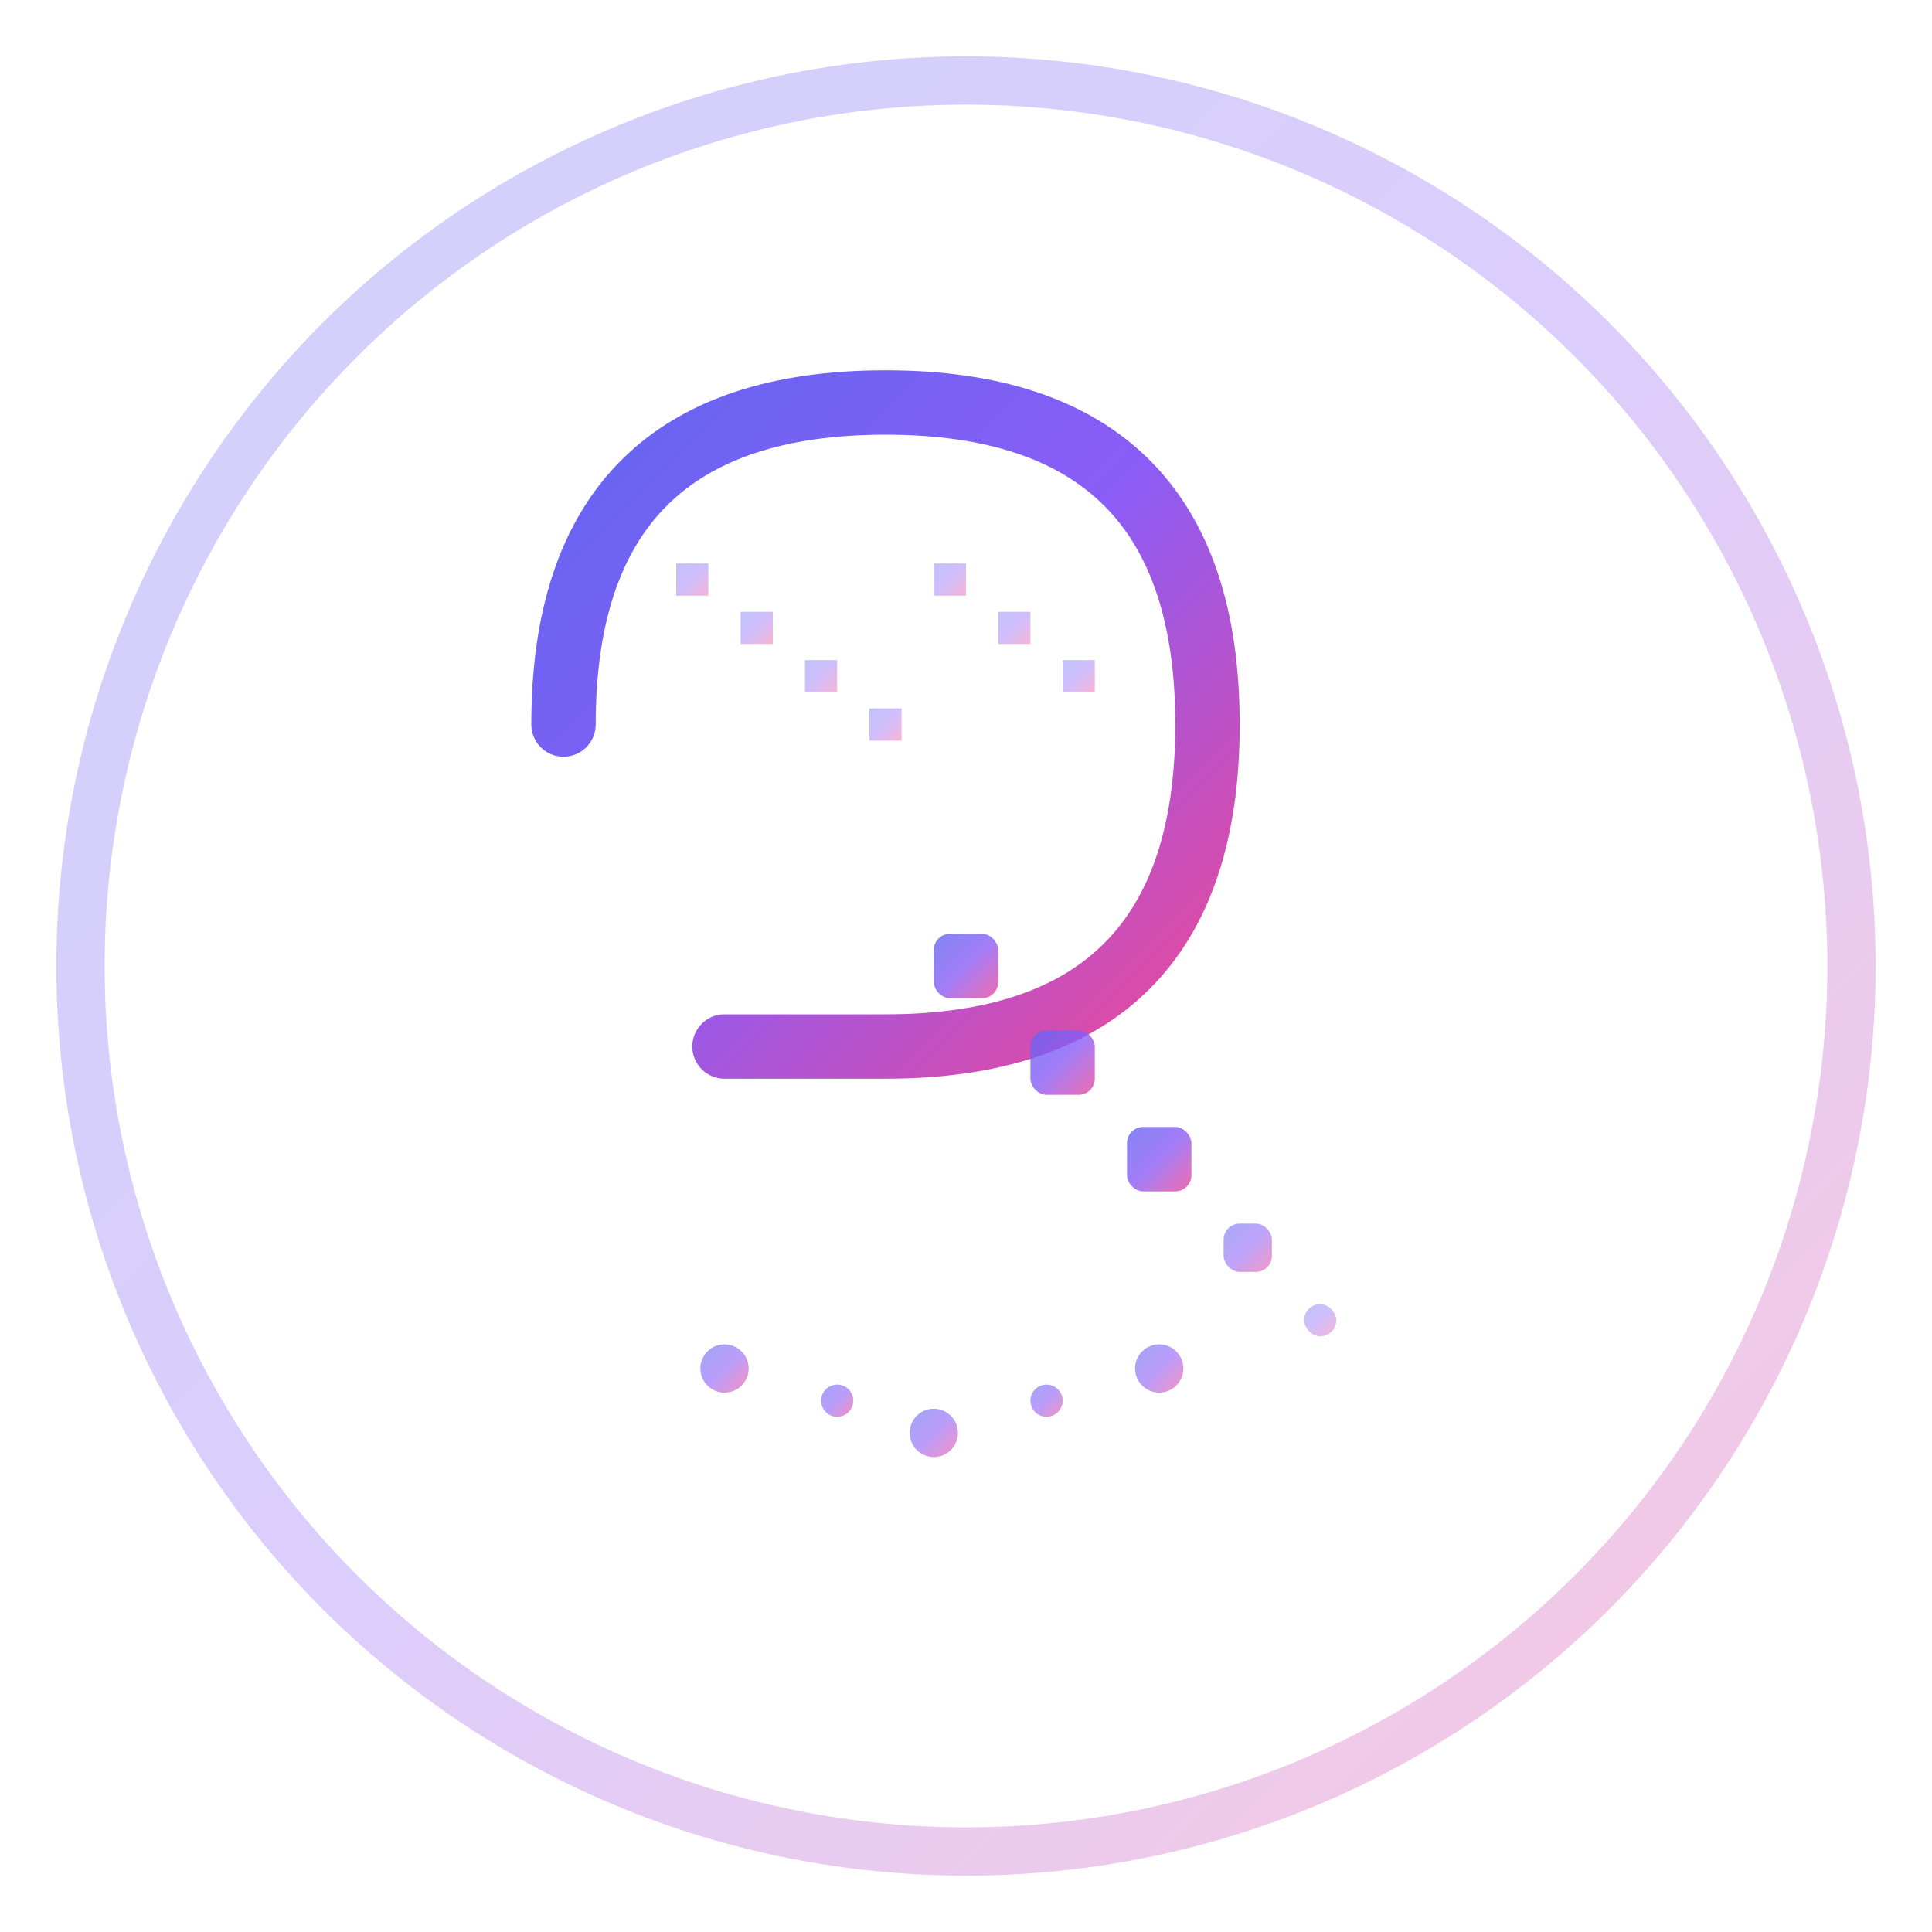<svg width="120" height="120" viewBox="0 0 120 120" xmlns="http://www.w3.org/2000/svg">
  <defs>
    <!-- 渐变定义 -->
    <linearGradient id="qwenGradient" x1="0%" y1="0%" x2="100%" y2="100%">
      <stop offset="0%" style="stop-color:#6366f1;stop-opacity:1" />
      <stop offset="50%" style="stop-color:#8b5cf6;stop-opacity:1" />
      <stop offset="100%" style="stop-color:#ec4899;stop-opacity:1" />
    </linearGradient>
    
    <!-- 发光效果 -->
    <filter id="glow">
      <feGaussianBlur stdDeviation="3" result="coloredBlur"/>
      <feMerge> 
        <feMergeNode in="coloredBlur"/>
        <feMergeNode in="SourceGraphic"/>
      </feMerge>
    </filter>
  </defs>
  
  <!-- 外圆环 - 代表AI的思维边界 -->
  <circle cx="60" cy="60" r="55" fill="none" stroke="url(#qwenGradient)" stroke-width="3" opacity="0.3"/>
  
  <!-- 主体Q字母设计 -->
  <path d="M35 45 Q35 25 55 25 Q75 25 75 45 Q75 65 55 65 L45 65" 
        fill="none" 
        stroke="url(#qwenGradient)" 
        stroke-width="4" 
        stroke-linecap="round" 
        filter="url(#glow)"/>
  
  <!-- Q的尾巴 - 延伸为像素点矩阵，象征图像生成 -->
  <g fill="url(#qwenGradient)" opacity="0.8">
    <rect x="58" y="58" width="4" height="4" rx="1"/>
    <rect x="64" y="64" width="4" height="4" rx="1"/>
    <rect x="70" y="70" width="4" height="4" rx="1"/>
    <rect x="76" y="76" width="3" height="3" rx="1" opacity="0.7"/>
    <rect x="81" y="81" width="2" height="2" rx="1" opacity="0.5"/>
  </g>
  
  <!-- 内部装饰 - 代表图像处理的像素流 -->
  <g opacity="0.4">
    <rect x="42" y="35" width="2" height="2" fill="url(#qwenGradient)"/>
    <rect x="46" y="38" width="2" height="2" fill="url(#qwenGradient)"/>
    <rect x="50" y="41" width="2" height="2" fill="url(#qwenGradient)"/>
    <rect x="54" y="44" width="2" height="2" fill="url(#qwenGradient)"/>
    
    <rect x="58" y="35" width="2" height="2" fill="url(#qwenGradient)"/>
    <rect x="62" y="38" width="2" height="2" fill="url(#qwenGradient)"/>
    <rect x="66" y="41" width="2" height="2" fill="url(#qwenGradient)"/>
  </g>
  
  <!-- 底部标识点 -->
  <g fill="url(#qwenGradient)" opacity="0.6">
    <circle cx="45" cy="85" r="1.5"/>
    <circle cx="52" cy="87" r="1"/>
    <circle cx="58" cy="89" r="1.5"/>
    <circle cx="65" cy="87" r="1"/>
    <circle cx="72" cy="85" r="1.5"/>
  </g>
</svg>